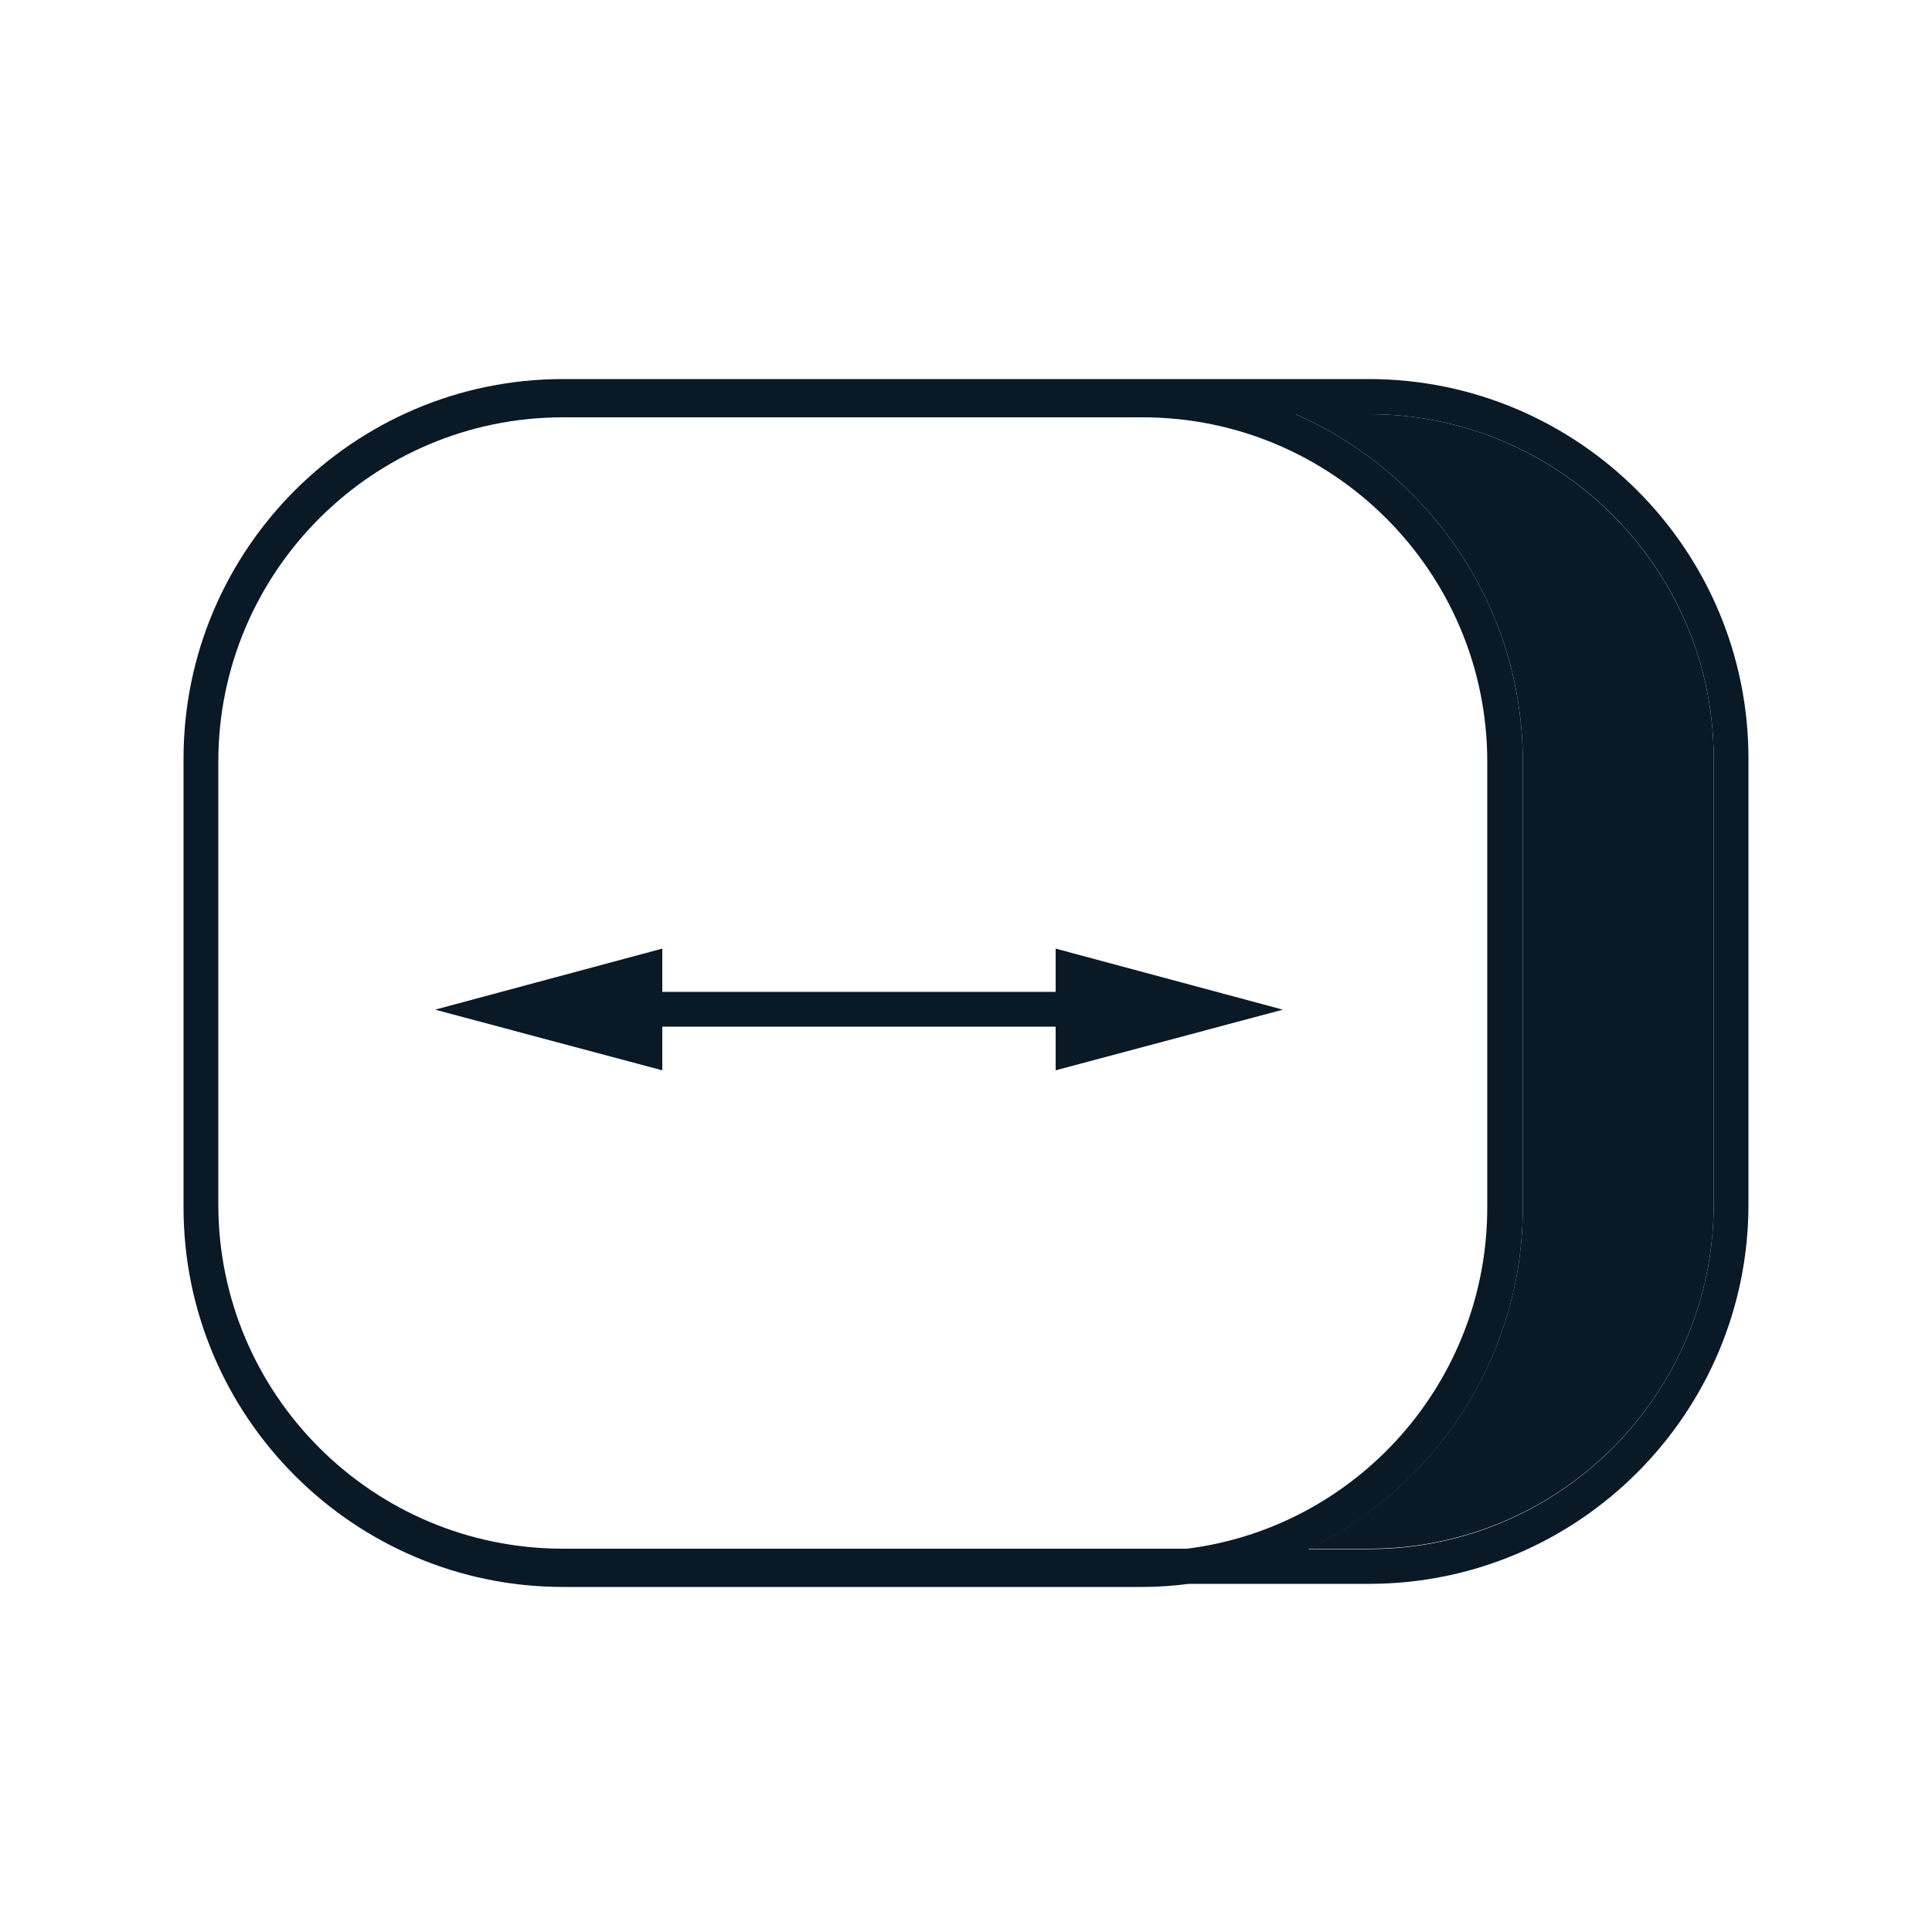 <?xml version="1.0" encoding="utf-8"?>
<!-- Generator: Adobe Illustrator 25.2.0, SVG Export Plug-In . SVG Version: 6.00 Build 0)  -->
<svg version="1.1" xmlns="http://www.w3.org/2000/svg" xmlns:xlink="http://www.w3.org/1999/xlink" x="0px" y="0px"
	 viewBox="0 0 500 500" style="enable-background:new 0 0 500 500;" xml:space="preserve">
<style type="text/css">
	.st0{fill:#091925;}
</style>
<g id="Layer_1">
</g>
<g id="Layer_2">
	<g>
		<g id="XMLID_2_">
			<g>
				<g>
					<path class="st0" d="M452.5,196.3v115.4c0,54.1-44,98.2-98.2,98.2h-46.6c-3.9,0.5-7.9,0.8-12,0.8H145.7
						c-54.1,0-98.2-44.1-98.2-98.2v-0.8V197.1v-0.8c0-54.1,44.1-98.2,98.2-98.2h208.7C408.5,98.2,452.5,142.2,452.5,196.3z
						 M443.5,311.7V196.3c0-49.2-40-89.1-89.1-89.1h-19.1c34.6,15.2,58.8,49.8,58.8,89.9v115.4c0,38.8-22.7,72.5-55.5,88.4h15.8
						C403.5,400.9,443.5,360.9,443.5,311.7z M384.9,312.5V197.1c0-49.1-40-89.1-89.2-89.1H145.7c-49.2,0-89.2,40-89.2,89.1v114.6
						c0,49.2,40,89.1,89.2,89.1h161.5C351,395.3,384.9,357.8,384.9,312.5z"/>
				</g>
				<g>
					<path class="st0" d="M443.5,196.3v115.4c0,49.2-40,89.1-89.1,89.1h-15.8c32.8-15.9,55.5-49.5,55.5-88.4V197.1
						c0-40.1-24.2-74.7-58.8-89.9h19.1C403.5,107.2,443.5,147.2,443.5,196.3z"/>
				</g>
			</g>
		</g>
		<g>
			<g>
				<g>
					<rect x="160.7" y="256.7" class="st0" width="123.3" height="9"/>
				</g>
			</g>
			<g>
				<g>
					<g>
						<polygon class="st0" points="171.4,277 112.6,261.3 171.4,245.5 						"/>
					</g>
				</g>
			</g>
			<g>
				<g>
					<g>
						<polygon class="st0" points="273.2,277 332,261.3 273.2,245.5 						"/>
					</g>
				</g>
			</g>
		</g>
	</g>
</g>
</svg>

